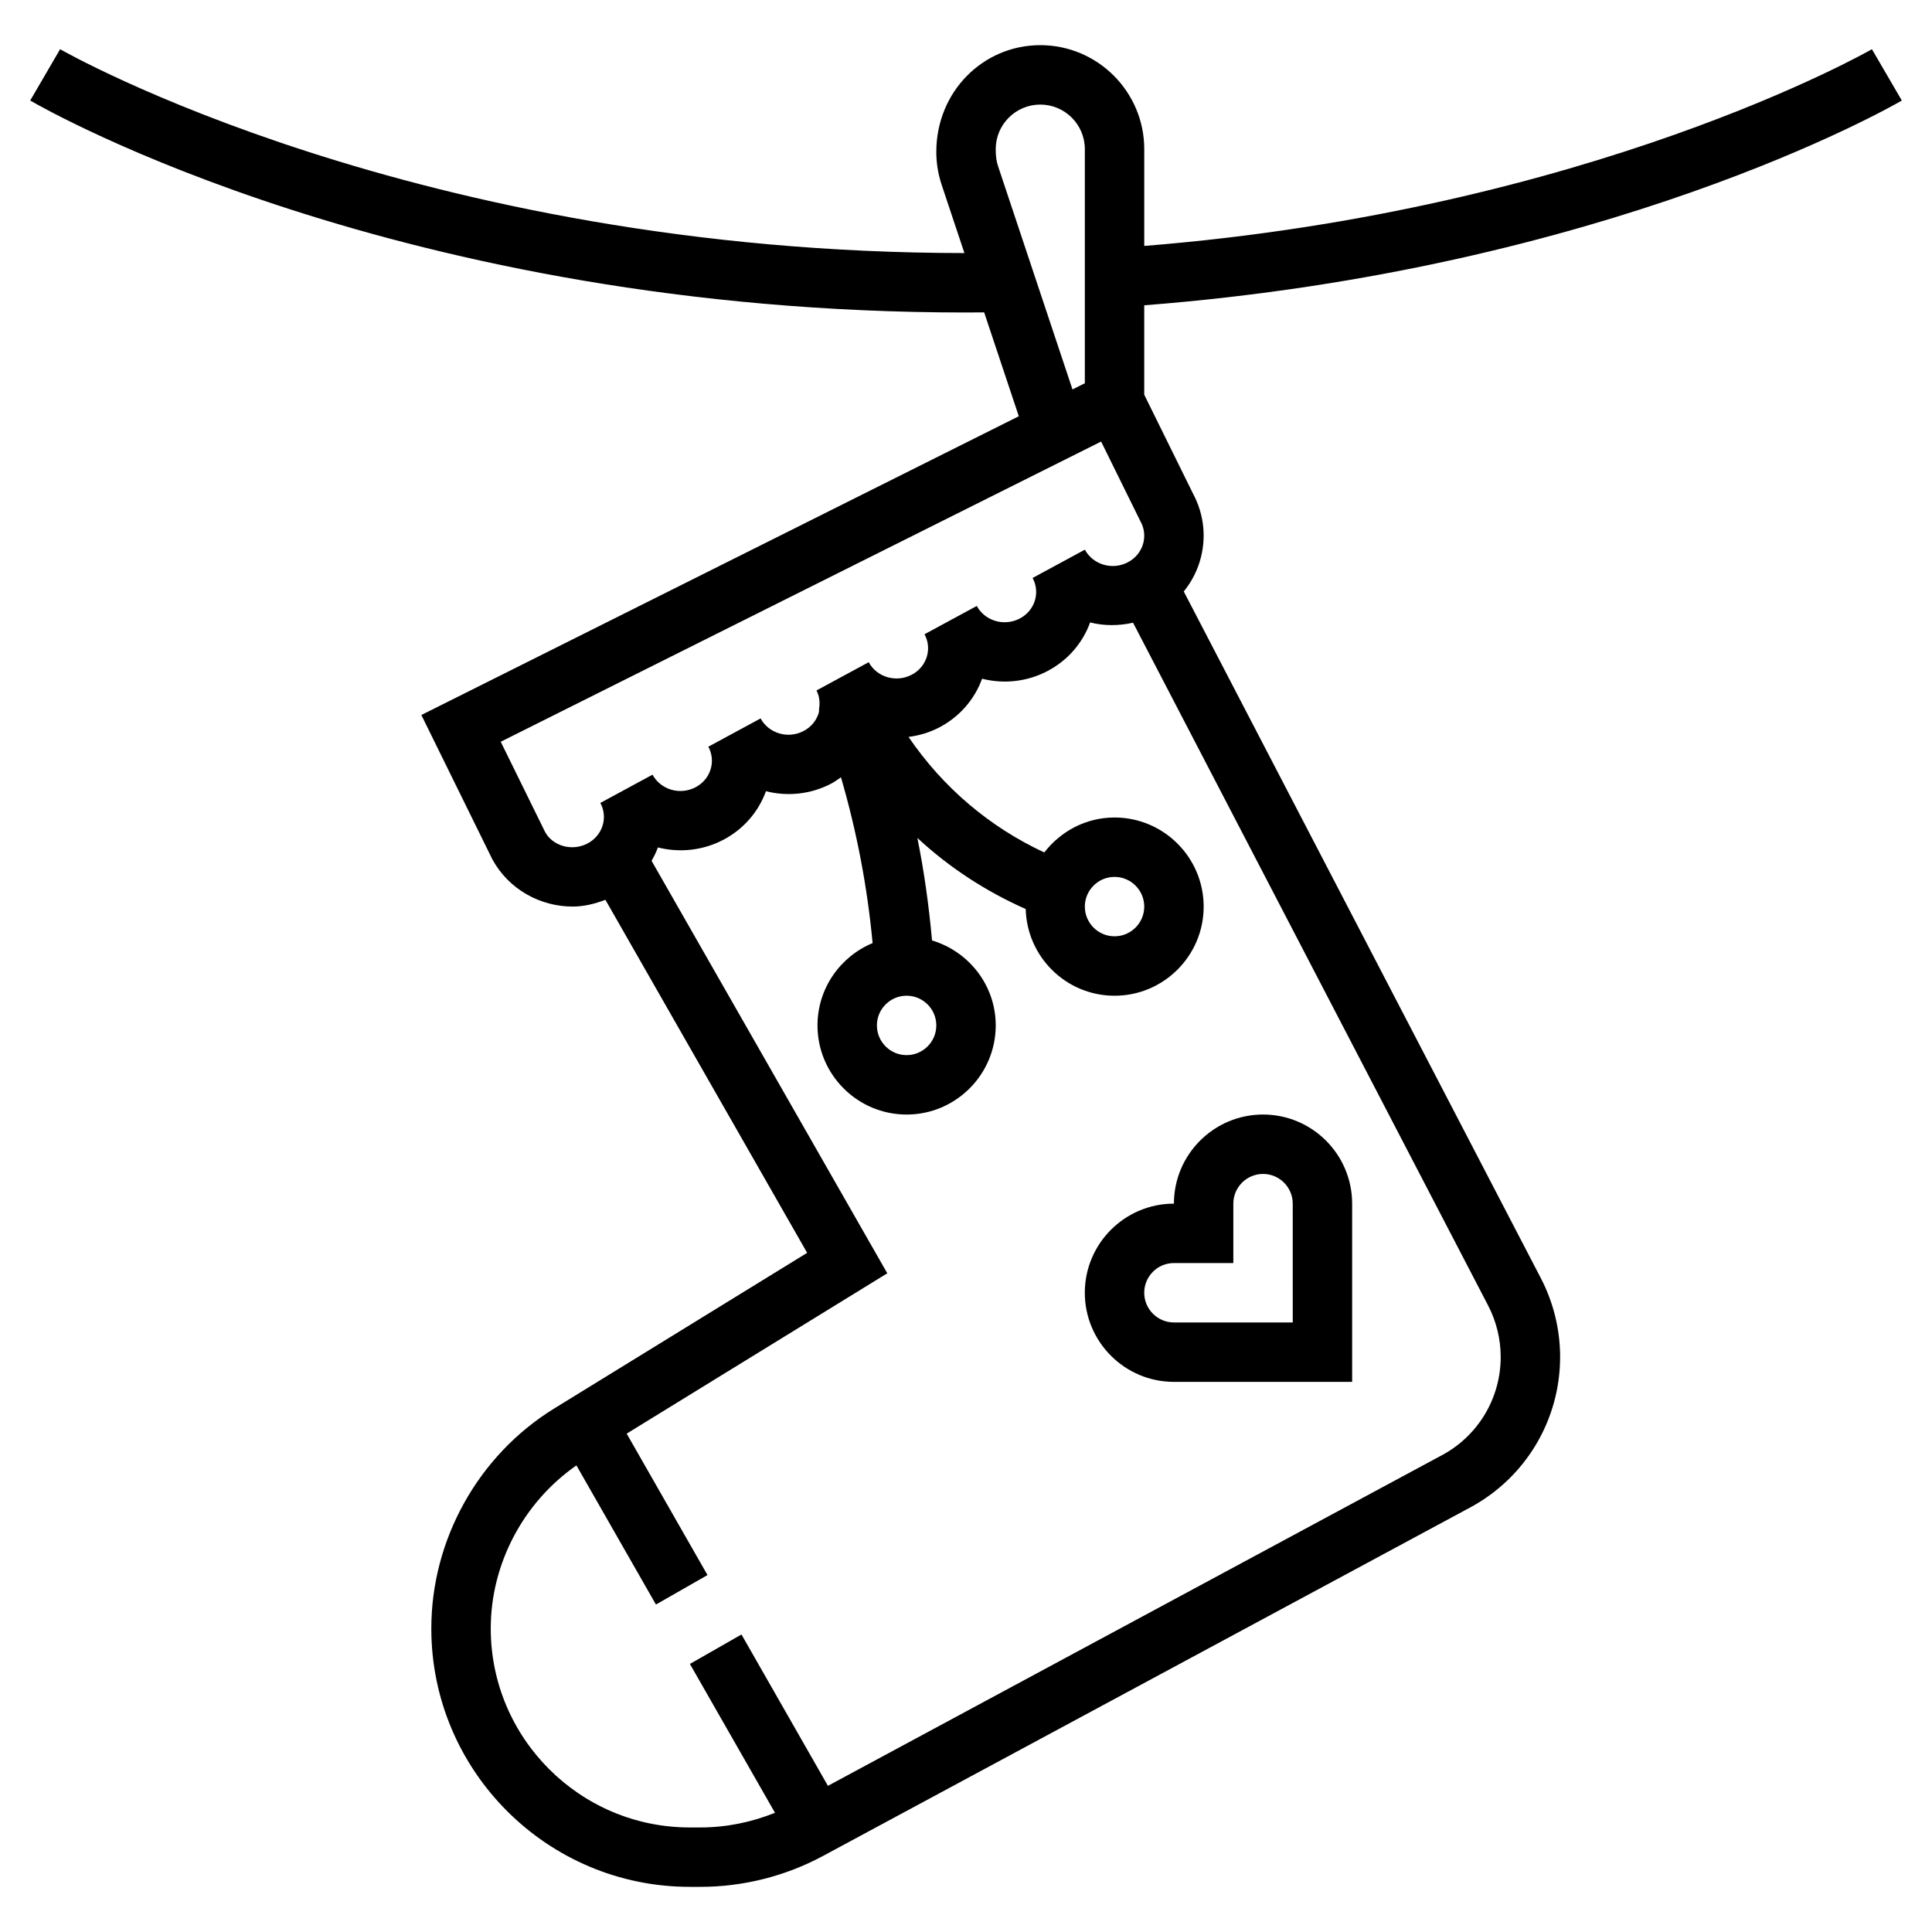 <?xml version="1.0" encoding="UTF-8"?>
<!-- Uploaded to: ICON Repo, www.svgrepo.com, Generator: ICON Repo Mixer Tools -->
<svg fill="#000000" width="800px" height="800px" version="1.1" viewBox="144 144 512 512" xmlns="http://www.w3.org/2000/svg">
 <g>
  <path d="m457.71 300.75c1.875-2.32 3.328-4.984 4.227-7.91 1.844-6.016 1.227-12.375-1.73-17.934l-12.973-26.305v-23.695c122.54-9.527 197.58-52.406 200.77-54.262l-7.926-13.602c-0.75 0.43-74.707 42.695-192.84 52.133v-25.652c0-15.195-12.359-27.555-27.551-27.555-15.195 0-27.555 12.359-27.555 28.293 0 2.961 0.48 5.894 1.418 8.715l6.031 18.09c-145.21-0.102-238.72-53.484-239.65-54.027l-7.926 13.605c3.934 2.289 98.027 56.172 248 56.172 1.613 0 3.211-0.016 4.809-0.031l9.18 27.527-158.33 79.172 18.797 38.211c4.328 7.988 12.684 12.555 21.301 12.555 2.922 0 5.84-0.699 8.676-1.793l53.465 93.559-67.008 41.234c-20.105 12.367-32.59 34.715-32.59 58.316 0.004 37.754 30.723 68.469 68.477 68.469h2.844c11.289 0 22.516-2.824 32.465-8.18l171.55-92.371c14.688-7.918 23.809-23.199 23.809-39.871 0-7.25-1.77-14.477-5.109-20.883zm-49.23-112.76c-0.402-1.203-0.605-2.465-0.605-4.469 0-6.512 5.297-11.809 11.809-11.809 6.508 0 11.809 5.297 11.809 11.809v62.047l-3.273 1.637zm-120.03 176.48-11.754-23.898 159.11-79.555 10.344 20.98 0.141 0.27c1 1.852 1.211 3.969 0.605 5.969-0.637 2.062-2.062 3.769-4.031 4.785-4.102 2.141-9.203 0.637-11.367-3.352l-13.848 7.496c1 1.852 1.211 3.977 0.605 5.977-0.637 2.062-2.062 3.762-4.031 4.785-4.125 2.141-9.211 0.637-11.367-3.344l-13.848 7.496c1 1.852 1.211 3.969 0.605 5.969-0.637 2.062-2.07 3.769-4.039 4.785-4.117 2.133-9.211 0.637-11.359-3.344l-13.848 7.496c0.789 1.449 0.938 3.055 0.73 4.652l-0.062 0.023 0.047 0.141c-0.055 0.387 0 0.781-0.117 1.156-0.637 2.062-2.062 3.769-4.039 4.785-4.102 2.141-9.203 0.629-11.359-3.352l-13.848 7.496c1 1.852 1.219 3.977 0.605 5.977-0.629 2.062-2.062 3.769-4.031 4.785-4.109 2.141-9.211 0.637-11.367-3.352l-13.828 7.488c1 1.852 1.211 3.977 0.605 5.977-0.637 2.062-2.062 3.762-4.039 4.785-4.109 2.141-9.215 0.637-11.215-3.078zm103.68 51.277c0 4.344-3.535 7.871-7.871 7.871-4.336 0-7.871-3.527-7.871-7.871s3.535-7.871 7.871-7.871c4.34 0 7.871 3.527 7.871 7.871zm134.04 113.87-162.76 87.645-22.914-40.109-13.664 7.809 22.547 39.445c-6.281 2.531-12.996 3.887-19.758 3.887h-2.844c-29.066 0-52.723-23.656-52.723-52.73 0-17.191 8.676-33.434 22.703-43.219l21.074 36.871 13.664-7.809-21.418-37.48 69.062-42.492-62.465-109.31c0.645-1.133 1.227-2.297 1.676-3.543 5.613 1.418 11.738 0.875 17.23-1.969 5.359-2.785 9.367-7.352 11.406-12.934 5.598 1.418 11.738 0.875 17.223-1.977 0.945-0.496 1.793-1.109 2.652-1.707 4.188 14.344 7 29.055 8.383 43.934-8.555 3.559-14.602 11.988-14.602 21.82 0 13.02 10.598 23.617 23.617 23.617 13.02 0 23.617-10.598 23.617-23.617 0-10.668-7.156-19.602-16.879-22.523-0.828-9.125-2.07-18.199-3.891-27.168 8.406 7.809 18.09 14.129 28.711 18.844 0.348 12.727 10.746 22.977 23.547 22.977 13.02 0 23.617-10.598 23.617-23.617 0-13.02-10.598-23.617-23.617-23.617-7.598 0-14.297 3.668-18.617 9.266-14.555-6.769-26.891-17.254-35.977-30.621 2.754-0.355 5.496-1.141 8.086-2.488 5.359-2.785 9.367-7.352 11.406-12.934 5.598 1.418 11.73 0.875 17.223-1.977 5.359-2.785 9.367-7.352 11.406-12.934 3.684 0.93 7.574 0.922 11.375 0.07l94.102 180.96c2.172 4.18 3.328 8.895 3.328 13.617 0.004 10.891-5.949 20.859-15.527 26.016zm-94.676-145.36c0-4.336 3.535-7.871 7.871-7.871s7.871 3.535 7.871 7.871c0 4.336-3.535 7.871-7.871 7.871-4.34 0-7.871-3.531-7.871-7.871z"/>
  <path d="m478.72 439.36c-13.02 0-23.617 10.598-23.617 23.617-13.02 0-23.617 10.598-23.617 23.617s10.598 23.617 23.617 23.617h47.23v-47.23c0.004-13.027-10.594-23.621-23.613-23.621zm7.871 55.102h-31.488c-4.336 0-7.871-3.527-7.871-7.871s3.535-7.871 7.871-7.871h15.742v-15.742c0-4.344 3.535-7.871 7.871-7.871 4.336 0 7.871 3.527 7.871 7.871z"/>
 </g>
</svg>